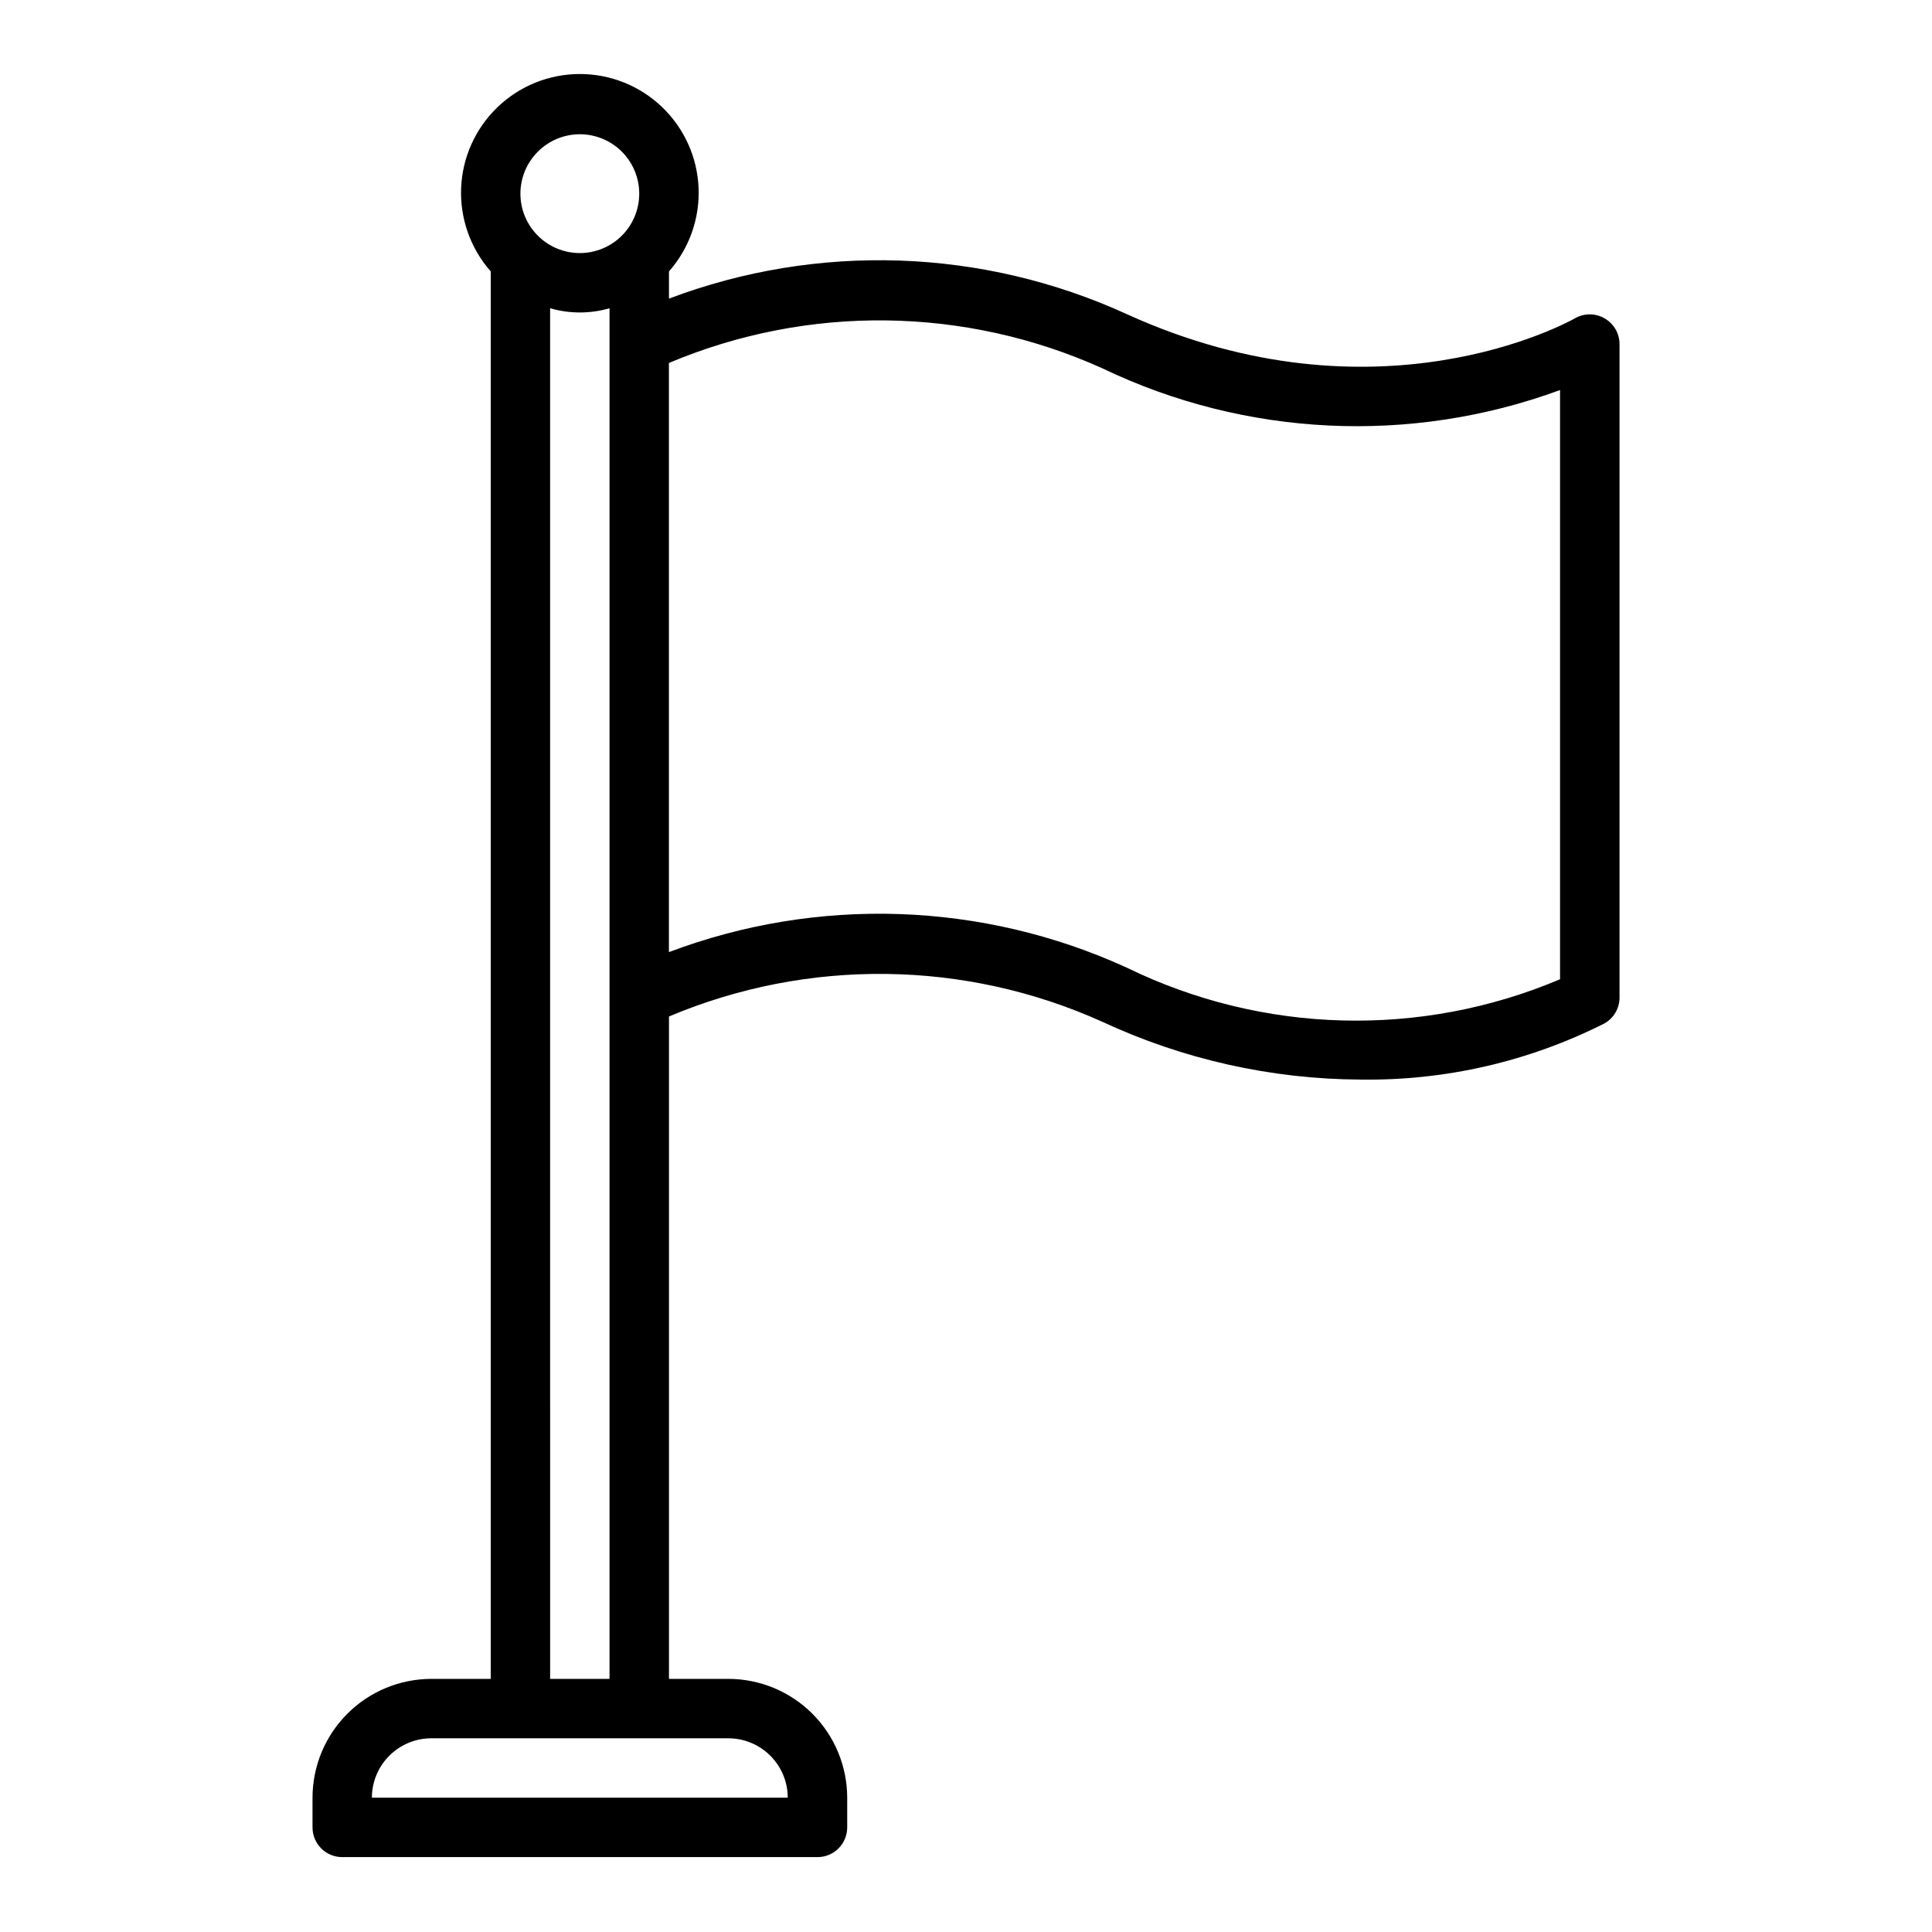<?xml version="1.0" encoding="UTF-8"?>
<!-- Uploaded to: ICON Repo, www.svgrepo.com, Generator: ICON Repo Mixer Tools -->
<svg fill="#000000" width="800px" height="800px" version="1.1" viewBox="144 144 512 512" xmlns="http://www.w3.org/2000/svg">
 <path d="m569.27 228.39c-2.418-1.418-5.41-1.438-7.848-0.055-2.121 1.199-52.707 29.008-118.8-1.082v0.004c-38.277-17.512-81.961-18.992-121.34-4.121v-7.207c5.375-6.094 8.184-14.027 7.848-22.145-0.34-8.117-3.805-15.789-9.668-21.41-5.863-5.625-13.672-8.762-21.793-8.762-8.125 0-15.934 3.137-21.797 8.762-5.863 5.621-9.328 13.293-9.668 21.41-0.336 8.117 2.473 16.051 7.848 22.145v372.99h-15.746c-8.348 0.012-16.352 3.332-22.254 9.234s-9.223 13.906-9.234 22.254v7.875c0 2.086 0.832 4.09 2.305 5.566 1.477 1.477 3.481 2.305 5.57 2.305h125.95c2.09 0 4.094-0.828 5.57-2.305 1.477-1.477 2.305-3.481 2.305-5.566v-7.875c-0.012-8.348-3.332-16.352-9.234-22.254s-13.906-9.223-22.254-9.234h-15.746v-175.54c36.805-15.52 78.406-15.016 114.82 1.391 21.441 9.984 44.785 15.211 68.438 15.328 22.445 0.332 44.641-4.777 64.68-14.898 2.453-1.398 3.969-4.008 3.969-6.832v-173.18c-0.004-2.801-1.492-5.387-3.914-6.793zm-271.61-48.812c4.172 0 8.18 1.66 11.133 4.609 2.949 2.953 4.609 6.957 4.609 11.133s-1.66 8.184-4.609 11.133c-2.953 2.953-6.961 4.613-11.133 4.613-4.176 0-8.184-1.66-11.133-4.613-2.953-2.949-4.613-6.957-4.613-11.133 0.004-4.172 1.664-8.176 4.617-11.125 2.949-2.953 6.953-4.613 11.129-4.617zm55.105 440.83h-110.21c0.004-4.172 1.664-8.176 4.617-11.125 2.949-2.953 6.953-4.613 11.125-4.617h78.723c4.172 0.004 8.176 1.664 11.125 4.617 2.953 2.949 4.613 6.953 4.617 11.125zm-62.977-31.488-0.004-363.23c5.144 1.492 10.602 1.492 15.746 0v363.23zm267.64-185.41c-36.914 15.633-78.793 14.512-114.82-3.07-38.277-17.508-81.961-18.988-121.34-4.121v-156.13c36.805-15.523 78.406-15.016 114.82 1.395 38.008 18.242 81.773 20.328 121.34 5.781z"/>
</svg>